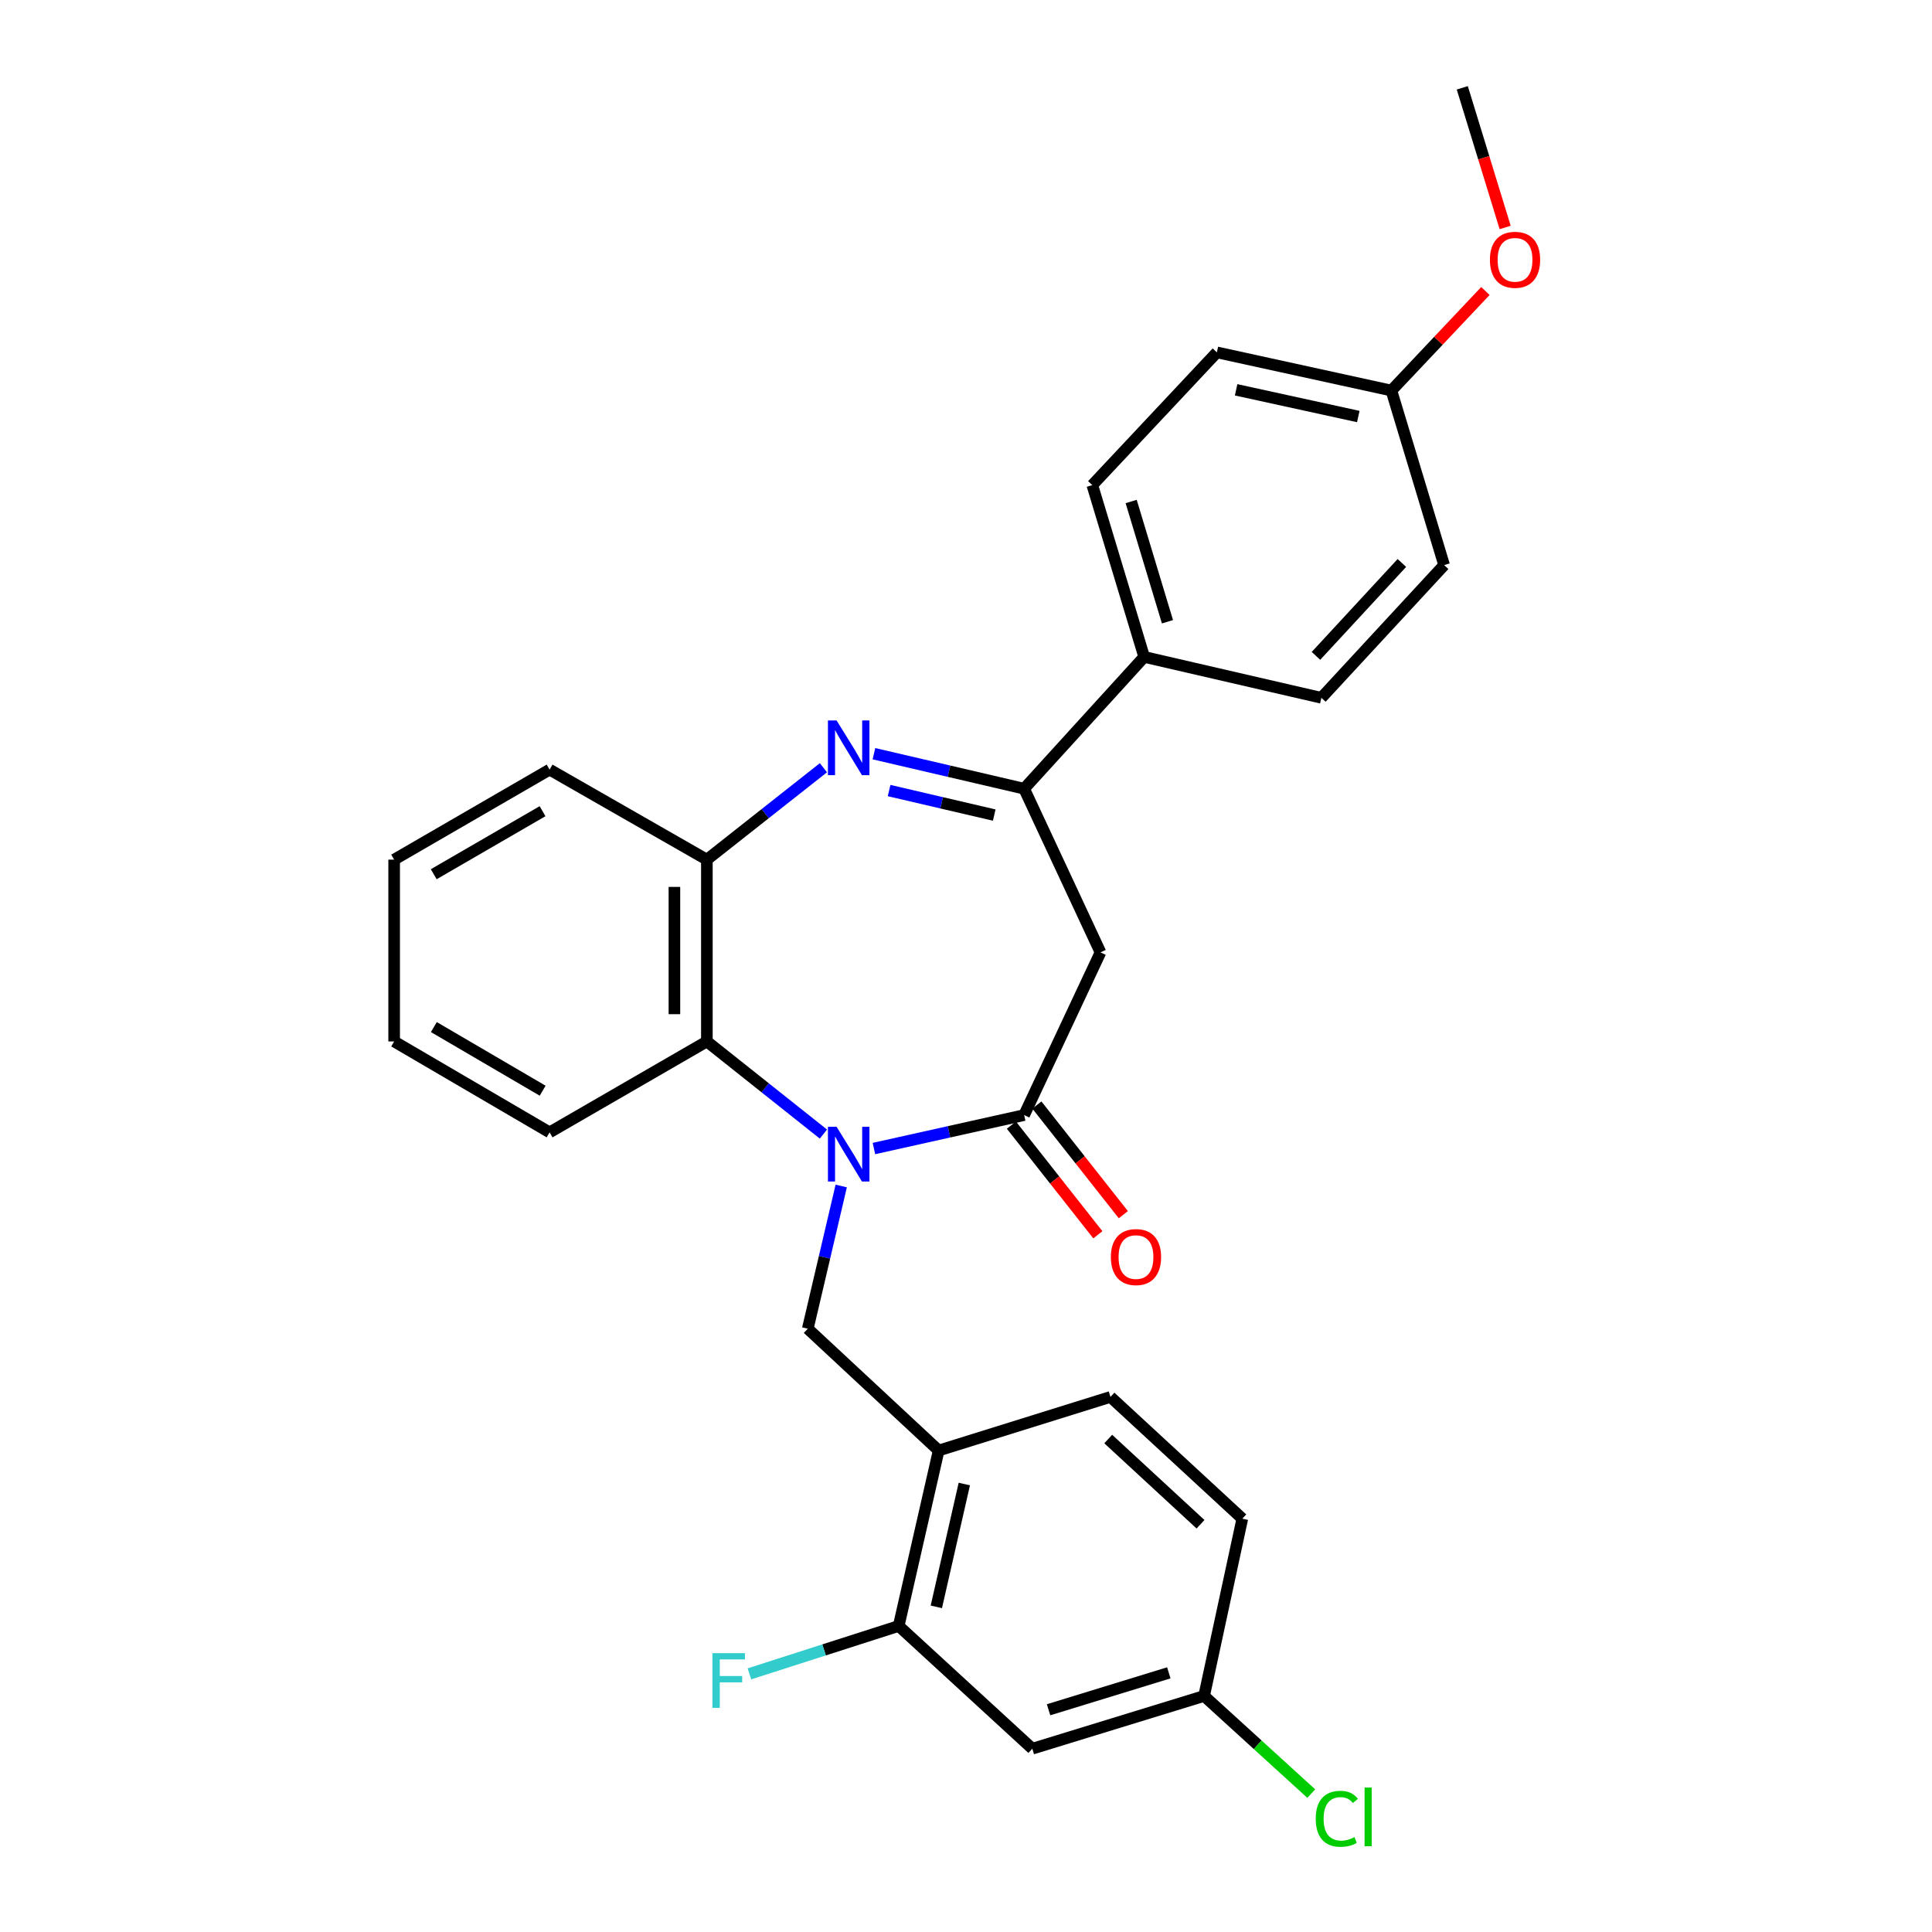 <?xml version='1.0' encoding='iso-8859-1'?>
<svg version='1.1' baseProfile='full'
              xmlns='http://www.w3.org/2000/svg'
                      xmlns:rdkit='http://www.rdkit.org/xml'
                      xmlns:xlink='http://www.w3.org/1999/xlink'
                  xml:space='preserve'
width='1000px' height='1000px' viewBox='0 0 1000 1000'>
<!-- END OF HEADER -->
<rect style='opacity:1.0;fill:#FFFFFF;stroke:none' width='1000' height='1000' x='0' y='0'> </rect>
<path class='bond-0' d='M 452.345,594.482 L 491.218,585.821' style='fill:none;fill-rule:evenodd;stroke:#0000FF;stroke-width:6px;stroke-linecap:butt;stroke-linejoin:miter;stroke-opacity:1' />
<path class='bond-0' d='M 491.218,585.821 L 530.09,577.16' style='fill:none;fill-rule:evenodd;stroke:#000000;stroke-width:6px;stroke-linecap:butt;stroke-linejoin:miter;stroke-opacity:1' />
<path class='bond-4' d='M 426.195,586.995 L 396.035,563.024' style='fill:none;fill-rule:evenodd;stroke:#0000FF;stroke-width:6px;stroke-linecap:butt;stroke-linejoin:miter;stroke-opacity:1' />
<path class='bond-4' d='M 396.035,563.024 L 365.875,539.053' style='fill:none;fill-rule:evenodd;stroke:#000000;stroke-width:6px;stroke-linecap:butt;stroke-linejoin:miter;stroke-opacity:1' />
<path class='bond-5' d='M 435.416,613.873 L 426.759,650.801' style='fill:none;fill-rule:evenodd;stroke:#0000FF;stroke-width:6px;stroke-linecap:butt;stroke-linejoin:miter;stroke-opacity:1' />
<path class='bond-5' d='M 426.759,650.801 L 418.102,687.729' style='fill:none;fill-rule:evenodd;stroke:#000000;stroke-width:6px;stroke-linecap:butt;stroke-linejoin:miter;stroke-opacity:1' />
<path class='bond-3' d='M 530.09,577.16 L 569.616,492.947' style='fill:none;fill-rule:evenodd;stroke:#000000;stroke-width:6px;stroke-linecap:butt;stroke-linejoin:miter;stroke-opacity:1' />
<path class='bond-11' d='M 523.494,582.361 L 545.873,610.739' style='fill:none;fill-rule:evenodd;stroke:#000000;stroke-width:6px;stroke-linecap:butt;stroke-linejoin:miter;stroke-opacity:1' />
<path class='bond-11' d='M 545.873,610.739 L 568.252,639.118' style='fill:none;fill-rule:evenodd;stroke:#FF0000;stroke-width:6px;stroke-linecap:butt;stroke-linejoin:miter;stroke-opacity:1' />
<path class='bond-11' d='M 536.686,571.958 L 559.064,600.337' style='fill:none;fill-rule:evenodd;stroke:#000000;stroke-width:6px;stroke-linecap:butt;stroke-linejoin:miter;stroke-opacity:1' />
<path class='bond-11' d='M 559.064,600.337 L 581.443,628.715' style='fill:none;fill-rule:evenodd;stroke:#FF0000;stroke-width:6px;stroke-linecap:butt;stroke-linejoin:miter;stroke-opacity:1' />
<path class='bond-1' d='M 426.202,397.376 L 396.038,421.162' style='fill:none;fill-rule:evenodd;stroke:#0000FF;stroke-width:6px;stroke-linecap:butt;stroke-linejoin:miter;stroke-opacity:1' />
<path class='bond-1' d='M 396.038,421.162 L 365.875,444.947' style='fill:none;fill-rule:evenodd;stroke:#000000;stroke-width:6px;stroke-linecap:butt;stroke-linejoin:miter;stroke-opacity:1' />
<path class='bond-28' d='M 452.35,390.112 L 491.22,399.176' style='fill:none;fill-rule:evenodd;stroke:#0000FF;stroke-width:6px;stroke-linecap:butt;stroke-linejoin:miter;stroke-opacity:1' />
<path class='bond-28' d='M 491.22,399.176 L 530.09,408.24' style='fill:none;fill-rule:evenodd;stroke:#000000;stroke-width:6px;stroke-linecap:butt;stroke-linejoin:miter;stroke-opacity:1' />
<path class='bond-28' d='M 460.196,409.192 L 487.405,415.537' style='fill:none;fill-rule:evenodd;stroke:#0000FF;stroke-width:6px;stroke-linecap:butt;stroke-linejoin:miter;stroke-opacity:1' />
<path class='bond-28' d='M 487.405,415.537 L 514.614,421.882' style='fill:none;fill-rule:evenodd;stroke:#000000;stroke-width:6px;stroke-linecap:butt;stroke-linejoin:miter;stroke-opacity:1' />
<path class='bond-2' d='M 530.09,408.24 L 569.616,492.947' style='fill:none;fill-rule:evenodd;stroke:#000000;stroke-width:6px;stroke-linecap:butt;stroke-linejoin:miter;stroke-opacity:1' />
<path class='bond-10' d='M 530.09,408.24 L 592.22,340.016' style='fill:none;fill-rule:evenodd;stroke:#000000;stroke-width:6px;stroke-linecap:butt;stroke-linejoin:miter;stroke-opacity:1' />
<path class='bond-6' d='M 365.875,539.053 L 365.875,444.947' style='fill:none;fill-rule:evenodd;stroke:#000000;stroke-width:6px;stroke-linecap:butt;stroke-linejoin:miter;stroke-opacity:1' />
<path class='bond-6' d='M 349.075,524.937 L 349.075,459.063' style='fill:none;fill-rule:evenodd;stroke:#000000;stroke-width:6px;stroke-linecap:butt;stroke-linejoin:miter;stroke-opacity:1' />
<path class='bond-22' d='M 365.875,539.053 L 284.472,586.11' style='fill:none;fill-rule:evenodd;stroke:#000000;stroke-width:6px;stroke-linecap:butt;stroke-linejoin:miter;stroke-opacity:1' />
<path class='bond-7' d='M 418.102,687.729 L 485.851,750.783' style='fill:none;fill-rule:evenodd;stroke:#000000;stroke-width:6px;stroke-linecap:butt;stroke-linejoin:miter;stroke-opacity:1' />
<path class='bond-24' d='M 365.875,444.947 L 284.472,398.347' style='fill:none;fill-rule:evenodd;stroke:#000000;stroke-width:6px;stroke-linecap:butt;stroke-linejoin:miter;stroke-opacity:1' />
<path class='bond-8' d='M 485.851,750.783 L 465.16,841.594' style='fill:none;fill-rule:evenodd;stroke:#000000;stroke-width:6px;stroke-linecap:butt;stroke-linejoin:miter;stroke-opacity:1' />
<path class='bond-8' d='M 499.127,768.137 L 484.643,831.704' style='fill:none;fill-rule:evenodd;stroke:#000000;stroke-width:6px;stroke-linecap:butt;stroke-linejoin:miter;stroke-opacity:1' />
<path class='bond-12' d='M 485.851,750.783 L 574.777,723.045' style='fill:none;fill-rule:evenodd;stroke:#000000;stroke-width:6px;stroke-linecap:butt;stroke-linejoin:miter;stroke-opacity:1' />
<path class='bond-9' d='M 465.16,841.594 L 534.327,905.124' style='fill:none;fill-rule:evenodd;stroke:#000000;stroke-width:6px;stroke-linecap:butt;stroke-linejoin:miter;stroke-opacity:1' />
<path class='bond-16' d='M 465.16,841.594 L 426.533,853.988' style='fill:none;fill-rule:evenodd;stroke:#000000;stroke-width:6px;stroke-linecap:butt;stroke-linejoin:miter;stroke-opacity:1' />
<path class='bond-16' d='M 426.533,853.988 L 387.907,866.383' style='fill:none;fill-rule:evenodd;stroke:#33CCCC;stroke-width:6px;stroke-linecap:butt;stroke-linejoin:miter;stroke-opacity:1' />
<path class='bond-30' d='M 534.327,905.124 L 623.243,877.825' style='fill:none;fill-rule:evenodd;stroke:#000000;stroke-width:6px;stroke-linecap:butt;stroke-linejoin:miter;stroke-opacity:1' />
<path class='bond-30' d='M 542.734,884.969 L 604.975,865.86' style='fill:none;fill-rule:evenodd;stroke:#000000;stroke-width:6px;stroke-linecap:butt;stroke-linejoin:miter;stroke-opacity:1' />
<path class='bond-13' d='M 592.22,340.016 L 565.378,251.09' style='fill:none;fill-rule:evenodd;stroke:#000000;stroke-width:6px;stroke-linecap:butt;stroke-linejoin:miter;stroke-opacity:1' />
<path class='bond-13' d='M 604.277,321.822 L 585.487,259.574' style='fill:none;fill-rule:evenodd;stroke:#000000;stroke-width:6px;stroke-linecap:butt;stroke-linejoin:miter;stroke-opacity:1' />
<path class='bond-14' d='M 592.22,340.016 L 683.946,361.192' style='fill:none;fill-rule:evenodd;stroke:#000000;stroke-width:6px;stroke-linecap:butt;stroke-linejoin:miter;stroke-opacity:1' />
<path class='bond-18' d='M 574.777,723.045 L 643.02,786.062' style='fill:none;fill-rule:evenodd;stroke:#000000;stroke-width:6px;stroke-linecap:butt;stroke-linejoin:miter;stroke-opacity:1' />
<path class='bond-18' d='M 573.616,744.84 L 621.387,788.952' style='fill:none;fill-rule:evenodd;stroke:#000000;stroke-width:6px;stroke-linecap:butt;stroke-linejoin:miter;stroke-opacity:1' />
<path class='bond-20' d='M 565.378,251.09 L 629.851,182.389' style='fill:none;fill-rule:evenodd;stroke:#000000;stroke-width:6px;stroke-linecap:butt;stroke-linejoin:miter;stroke-opacity:1' />
<path class='bond-19' d='M 683.946,361.192 L 747.476,292.492' style='fill:none;fill-rule:evenodd;stroke:#000000;stroke-width:6px;stroke-linecap:butt;stroke-linejoin:miter;stroke-opacity:1' />
<path class='bond-19' d='M 681.141,339.481 L 725.612,291.391' style='fill:none;fill-rule:evenodd;stroke:#000000;stroke-width:6px;stroke-linecap:butt;stroke-linejoin:miter;stroke-opacity:1' />
<path class='bond-15' d='M 623.243,877.825 L 643.02,786.062' style='fill:none;fill-rule:evenodd;stroke:#000000;stroke-width:6px;stroke-linecap:butt;stroke-linejoin:miter;stroke-opacity:1' />
<path class='bond-21' d='M 623.243,877.825 L 650.972,903.09' style='fill:none;fill-rule:evenodd;stroke:#000000;stroke-width:6px;stroke-linecap:butt;stroke-linejoin:miter;stroke-opacity:1' />
<path class='bond-21' d='M 650.972,903.09 L 678.701,928.355' style='fill:none;fill-rule:evenodd;stroke:#00CC00;stroke-width:6px;stroke-linecap:butt;stroke-linejoin:miter;stroke-opacity:1' />
<path class='bond-17' d='M 720.186,202.148 L 747.476,292.492' style='fill:none;fill-rule:evenodd;stroke:#000000;stroke-width:6px;stroke-linecap:butt;stroke-linejoin:miter;stroke-opacity:1' />
<path class='bond-23' d='M 720.186,202.148 L 744.515,176.385' style='fill:none;fill-rule:evenodd;stroke:#000000;stroke-width:6px;stroke-linecap:butt;stroke-linejoin:miter;stroke-opacity:1' />
<path class='bond-23' d='M 744.515,176.385 L 768.844,150.623' style='fill:none;fill-rule:evenodd;stroke:#FF0000;stroke-width:6px;stroke-linecap:butt;stroke-linejoin:miter;stroke-opacity:1' />
<path class='bond-31' d='M 720.186,202.148 L 629.851,182.389' style='fill:none;fill-rule:evenodd;stroke:#000000;stroke-width:6px;stroke-linecap:butt;stroke-linejoin:miter;stroke-opacity:1' />
<path class='bond-31' d='M 703.046,215.595 L 639.812,201.765' style='fill:none;fill-rule:evenodd;stroke:#000000;stroke-width:6px;stroke-linecap:butt;stroke-linejoin:miter;stroke-opacity:1' />
<path class='bond-26' d='M 284.472,586.11 L 204.011,539.053' style='fill:none;fill-rule:evenodd;stroke:#000000;stroke-width:6px;stroke-linecap:butt;stroke-linejoin:miter;stroke-opacity:1' />
<path class='bond-26' d='M 280.884,564.55 L 224.561,531.61' style='fill:none;fill-rule:evenodd;stroke:#000000;stroke-width:6px;stroke-linecap:butt;stroke-linejoin:miter;stroke-opacity:1' />
<path class='bond-25' d='M 779.064,117.744 L 767.969,81.599' style='fill:none;fill-rule:evenodd;stroke:#FF0000;stroke-width:6px;stroke-linecap:butt;stroke-linejoin:miter;stroke-opacity:1' />
<path class='bond-25' d='M 767.969,81.599 L 756.874,45.455' style='fill:none;fill-rule:evenodd;stroke:#000000;stroke-width:6px;stroke-linecap:butt;stroke-linejoin:miter;stroke-opacity:1' />
<path class='bond-29' d='M 284.472,398.347 L 204.011,444.947' style='fill:none;fill-rule:evenodd;stroke:#000000;stroke-width:6px;stroke-linecap:butt;stroke-linejoin:miter;stroke-opacity:1' />
<path class='bond-29' d='M 280.822,419.875 L 224.5,452.495' style='fill:none;fill-rule:evenodd;stroke:#000000;stroke-width:6px;stroke-linecap:butt;stroke-linejoin:miter;stroke-opacity:1' />
<path class='bond-27' d='M 204.011,539.053 L 204.011,444.947' style='fill:none;fill-rule:evenodd;stroke:#000000;stroke-width:6px;stroke-linecap:butt;stroke-linejoin:miter;stroke-opacity:1' />
<path  class='atom-0' d='M 433.019 583.234
L 442.299 598.234
Q 443.219 599.714, 444.699 602.394
Q 446.179 605.074, 446.259 605.234
L 446.259 583.234
L 450.019 583.234
L 450.019 611.554
L 446.139 611.554
L 436.179 595.154
Q 435.019 593.234, 433.779 591.034
Q 432.579 588.834, 432.219 588.154
L 432.219 611.554
L 428.539 611.554
L 428.539 583.234
L 433.019 583.234
' fill='#0000FF'/>
<path  class='atom-2' d='M 433.019 372.904
L 442.299 387.904
Q 443.219 389.384, 444.699 392.064
Q 446.179 394.744, 446.259 394.904
L 446.259 372.904
L 450.019 372.904
L 450.019 401.224
L 446.139 401.224
L 436.179 384.824
Q 435.019 382.904, 433.779 380.704
Q 432.579 378.504, 432.219 377.824
L 432.219 401.224
L 428.539 401.224
L 428.539 372.904
L 433.019 372.904
' fill='#0000FF'/>
<path  class='atom-12' d='M 574.983 650.654
Q 574.983 643.854, 578.343 640.054
Q 581.703 636.254, 587.983 636.254
Q 594.263 636.254, 597.623 640.054
Q 600.983 643.854, 600.983 650.654
Q 600.983 657.534, 597.583 661.454
Q 594.183 665.334, 587.983 665.334
Q 581.743 665.334, 578.343 661.454
Q 574.983 657.574, 574.983 650.654
M 587.983 662.134
Q 592.303 662.134, 594.623 659.254
Q 596.983 656.334, 596.983 650.654
Q 596.983 645.094, 594.623 642.294
Q 592.303 639.454, 587.983 639.454
Q 583.663 639.454, 581.303 642.254
Q 578.983 645.054, 578.983 650.654
Q 578.983 656.374, 581.303 659.254
Q 583.663 662.134, 587.983 662.134
' fill='#FF0000'/>
<path  class='atom-17' d='M 368.757 855.666
L 385.597 855.666
L 385.597 858.906
L 372.557 858.906
L 372.557 867.506
L 384.157 867.506
L 384.157 870.786
L 372.557 870.786
L 372.557 883.986
L 368.757 883.986
L 368.757 855.666
' fill='#33CCCC'/>
<path  class='atom-22' d='M 681.024 941.402
Q 681.024 934.362, 684.304 930.682
Q 687.624 926.962, 693.904 926.962
Q 699.744 926.962, 702.864 931.082
L 700.224 933.242
Q 697.944 930.242, 693.904 930.242
Q 689.624 930.242, 687.344 933.122
Q 685.104 935.962, 685.104 941.402
Q 685.104 947.002, 687.424 949.882
Q 689.784 952.762, 694.344 952.762
Q 697.464 952.762, 701.104 950.882
L 702.224 953.882
Q 700.744 954.842, 698.504 955.402
Q 696.264 955.962, 693.784 955.962
Q 687.624 955.962, 684.304 952.202
Q 681.024 948.442, 681.024 941.402
' fill='#00CC00'/>
<path  class='atom-22' d='M 706.304 925.242
L 709.984 925.242
L 709.984 955.602
L 706.304 955.602
L 706.304 925.242
' fill='#00CC00'/>
<path  class='atom-24' d='M 771.174 134.469
Q 771.174 127.669, 774.534 123.869
Q 777.894 120.069, 784.174 120.069
Q 790.454 120.069, 793.814 123.869
Q 797.174 127.669, 797.174 134.469
Q 797.174 141.349, 793.774 145.269
Q 790.374 149.149, 784.174 149.149
Q 777.934 149.149, 774.534 145.269
Q 771.174 141.389, 771.174 134.469
M 784.174 145.949
Q 788.494 145.949, 790.814 143.069
Q 793.174 140.149, 793.174 134.469
Q 793.174 128.909, 790.814 126.109
Q 788.494 123.269, 784.174 123.269
Q 779.854 123.269, 777.494 126.069
Q 775.174 128.869, 775.174 134.469
Q 775.174 140.189, 777.494 143.069
Q 779.854 145.949, 784.174 145.949
' fill='#FF0000'/>
</svg>
